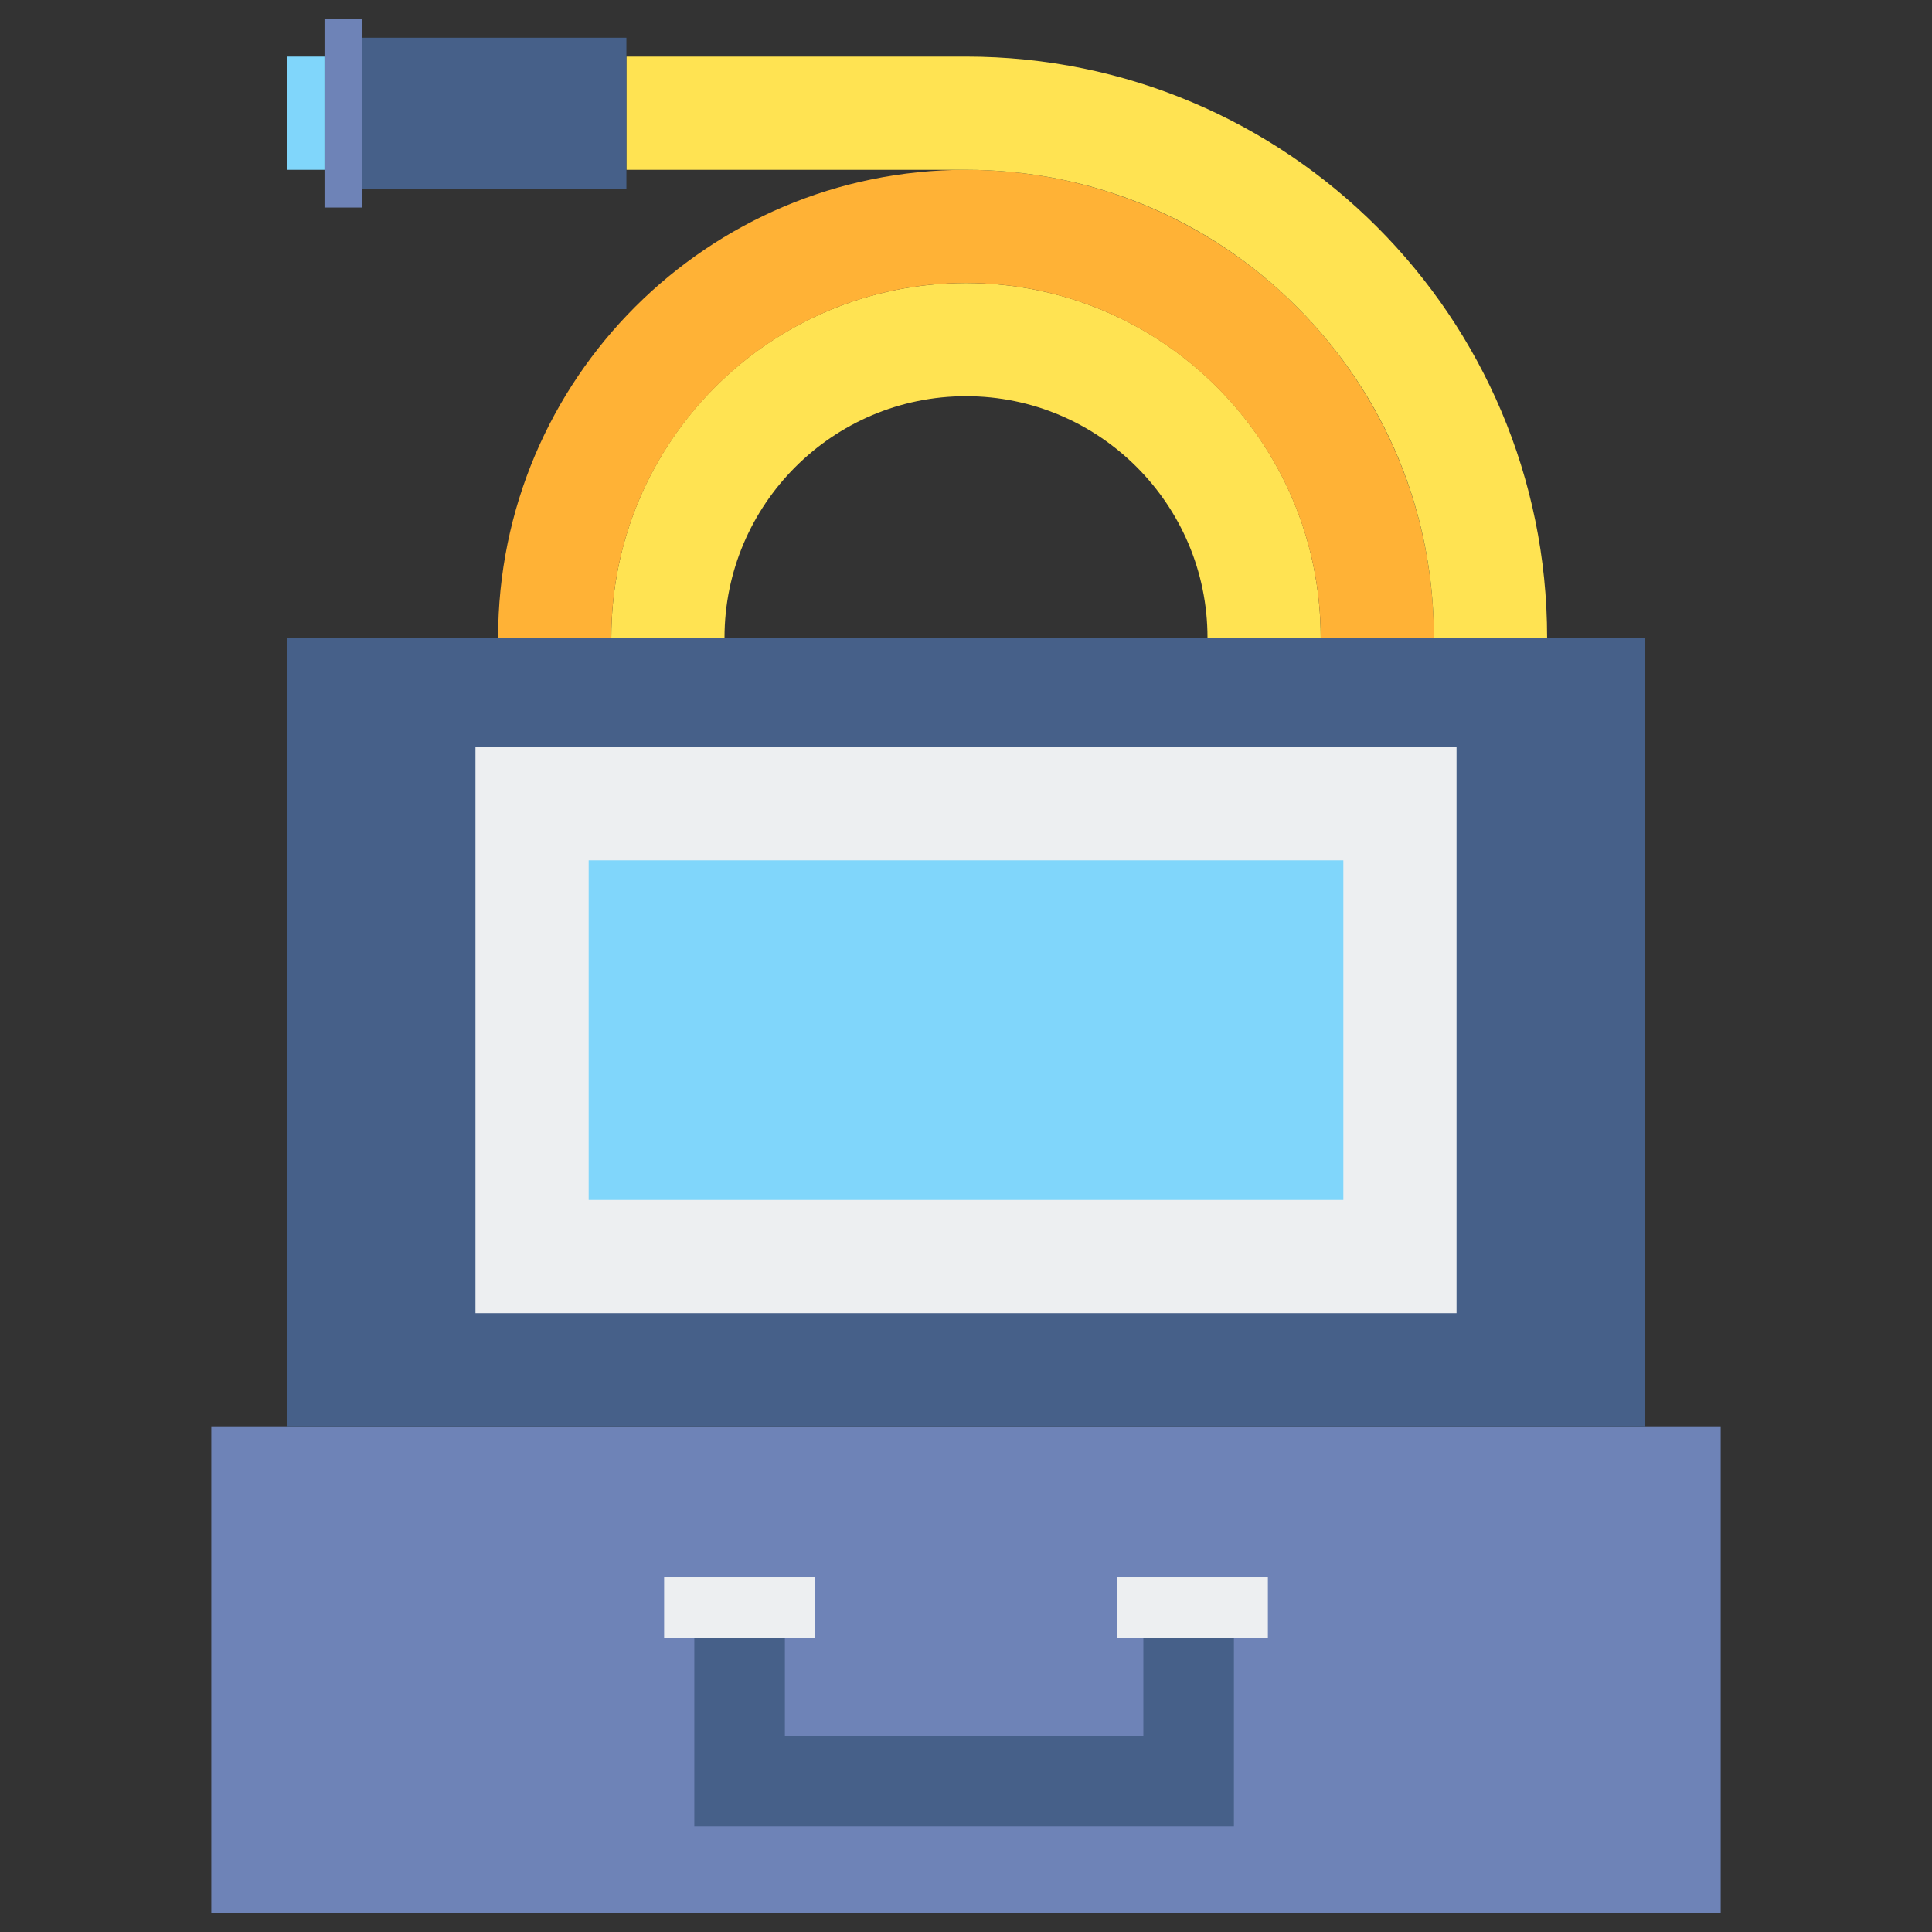 <svg enable-background="new 0 0 512 512" viewBox="0 0 512 512" xmlns="http://www.w3.org/2000/svg"><rect x="0" y="0" width="512" height="512" fill="#333333" stroke="none"/><g id="Layer_1"/><g id="Layer_2"><g><g><path d="m56 378h400v129h-400z" fill="#6e83b7"/></g><g><path d="m76 169h360v209h-360z" fill="#466089"/></g><g><path d="m327 484h-143v-50h24v26h95v-26h24z" fill="#466089"/></g><g><path d="m176 418h40v16h-40z" fill="#edeff1"/></g><g><path d="m296 418h40v16h-40z" fill="#edeff1" transform="matrix(-1 0 0 -1 632 852)"/></g><g><path d="m126 198h260v150h-260z" fill="#edeff1"/></g><g><path d="m211 173h90v200h-90z" fill="#80d6fb" transform="matrix(0 1 -1 0 529 17)"/></g><g><path d="m256 105c35.29 0 64 28.71 64 64h30c0-51.915-42.085-94-94-94s-94 42.085-94 94h30c0-35.29 28.71-64 64-64z" fill="#ffe352"/></g><g><path d="m256 75c51.832 0 94 42.168 94 94h30c0-68.483-55.517-124-124-124s-124 55.517-124 124h30c0-51.832 42.168-94 94-94z" fill="#ffb236"/></g><path d="m256 15h-90v30h90c33.122 0 64.261 12.898 87.681 36.319 23.421 23.42 36.319 54.559 36.319 87.681h30c0-85.052-68.948-154-154-154z" fill="#ffe352"/><g><path d="m96 10h70v40h-70z" fill="#466089"/></g><g><path d="m86 5h10v50h-10z" fill="#6e83b7"/></g><g><path d="m76 15h10v30h-10z" fill="#80d6fb"/></g></g></g></svg>